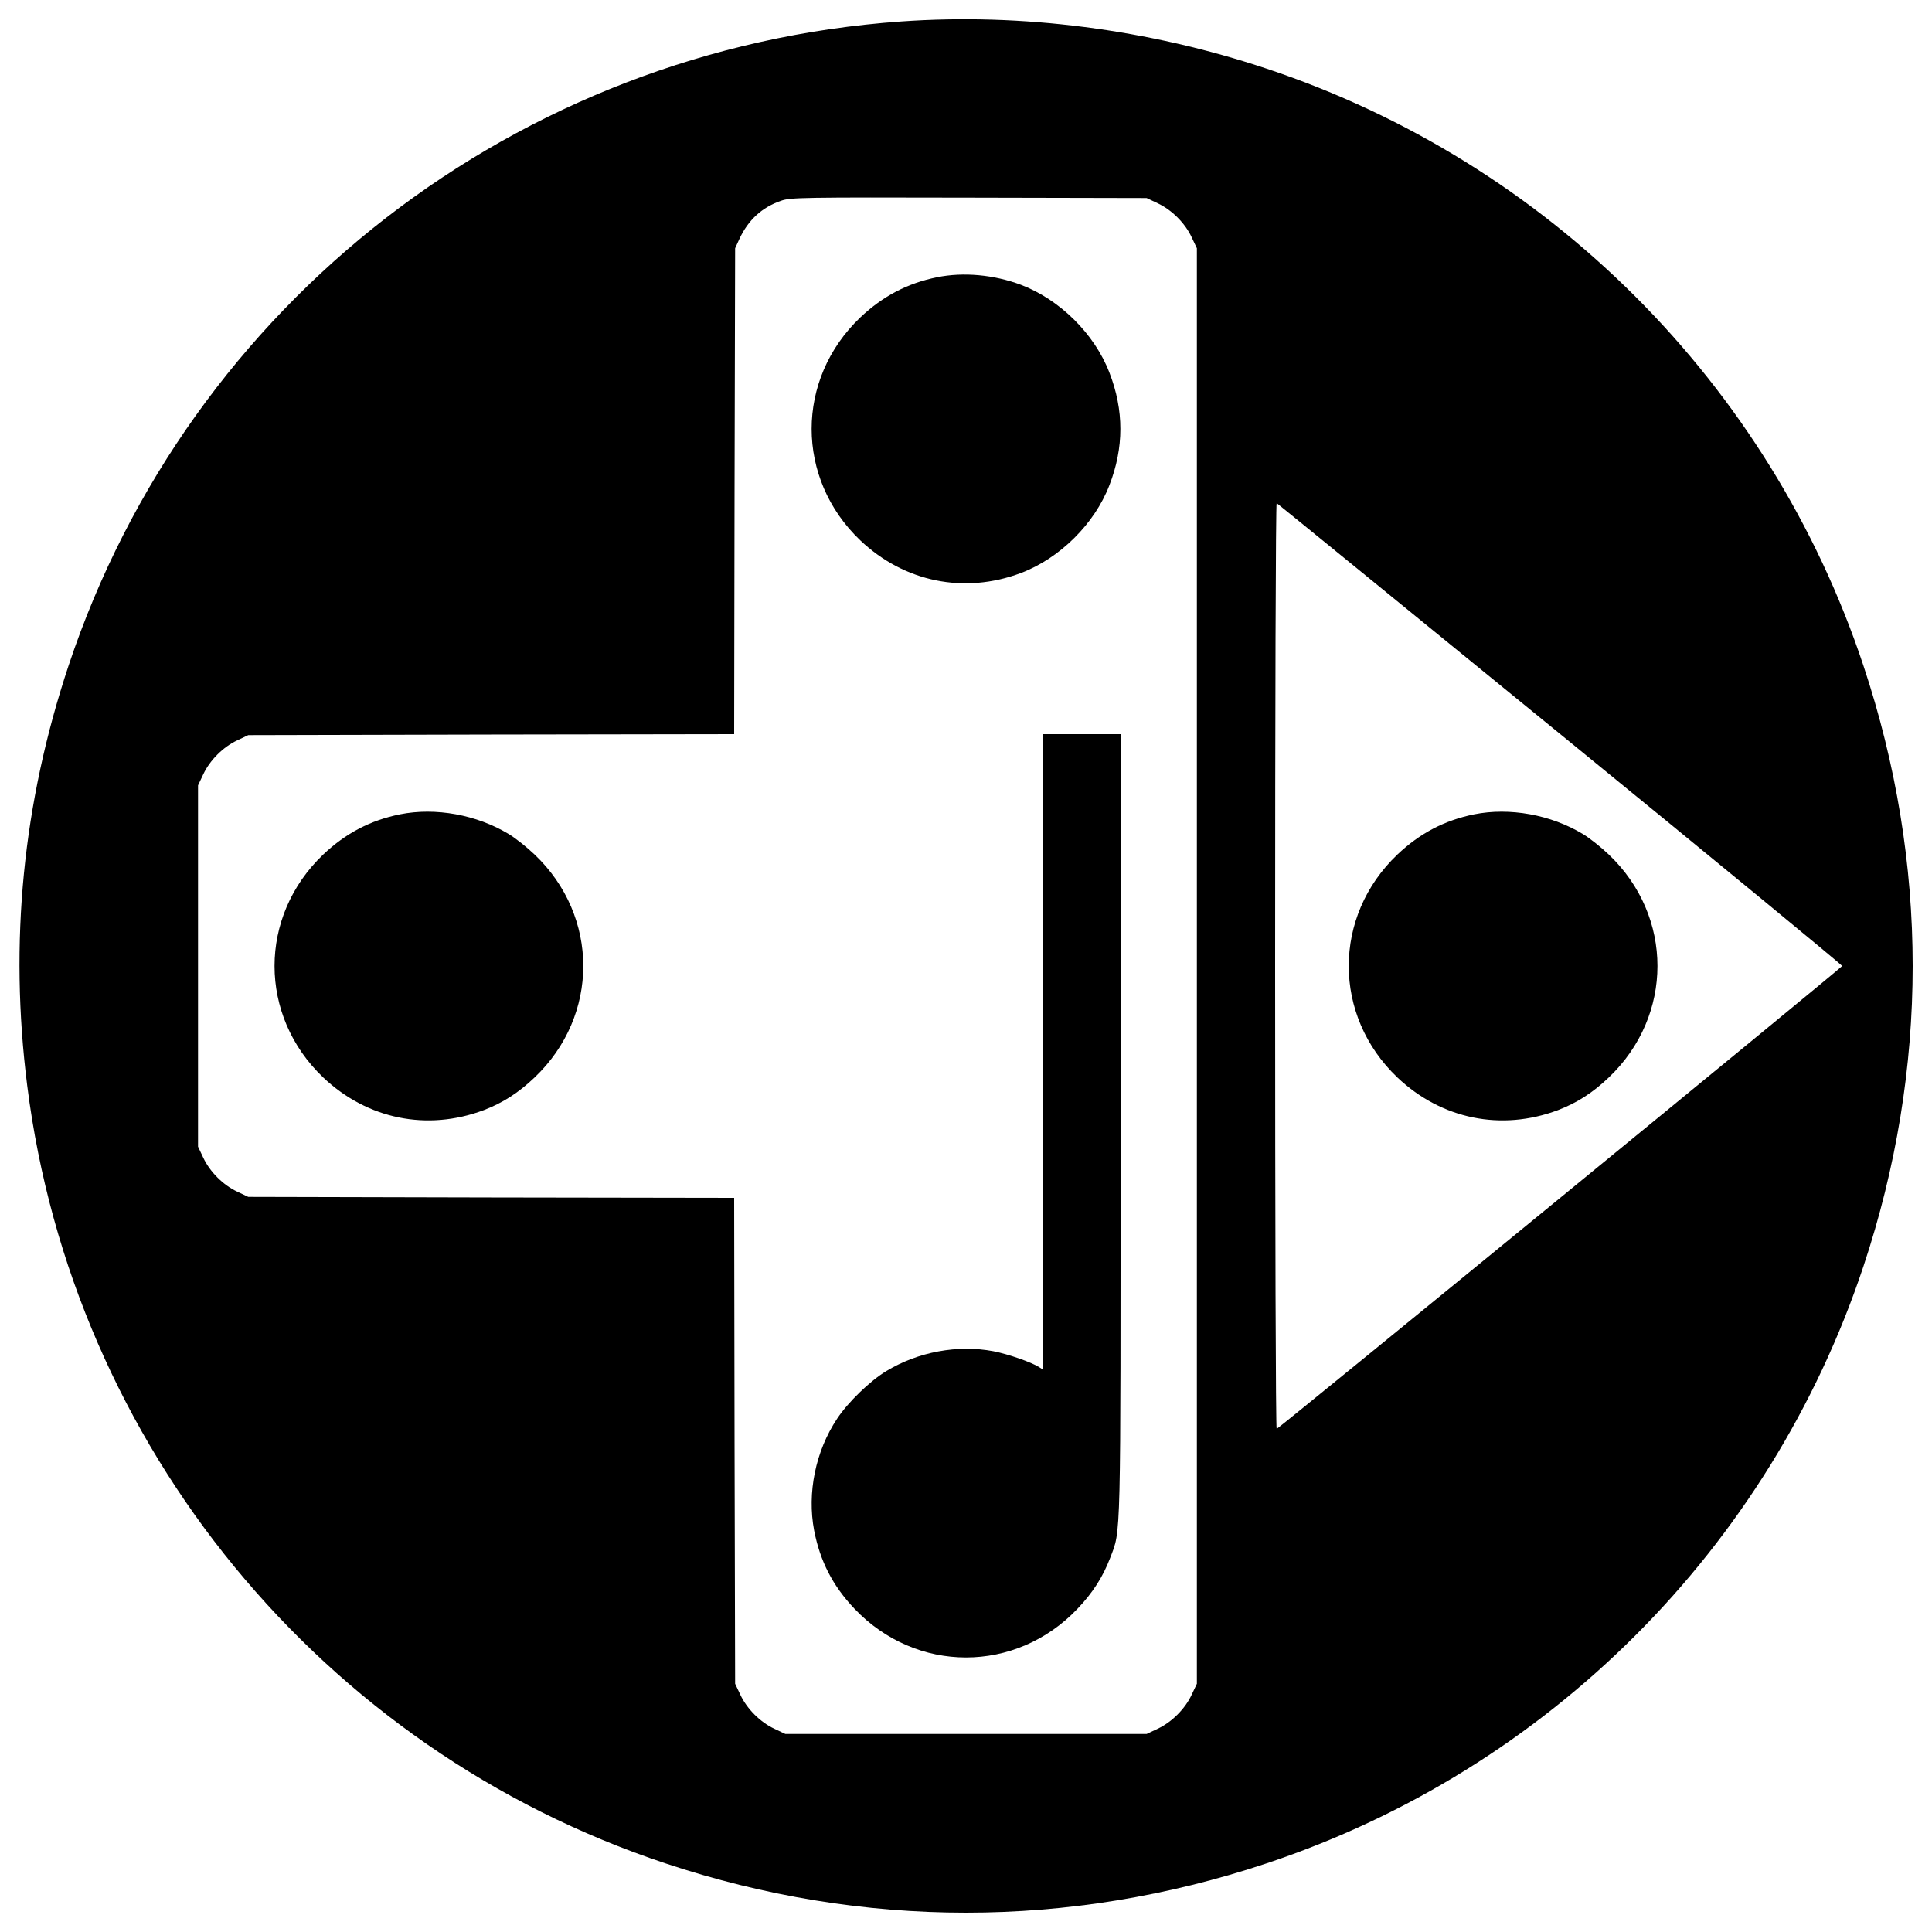 <svg version="1" xmlns="http://www.w3.org/2000/svg" width="1333.333" height="1333.333" viewBox="0 0 1000 1000"><path d="M466.5 11.1C268 25.1 98 156.7 35.5 344.5 11.8 415.7 4.7 487.8 14.1 562c23.5 186.3 152.3 343.3 330.4 402.5 102.1 34 208.9 34 311 0 145.8-48.5 260.5-163.2 309-309 34-102.1 34-208.9 0-311C916 198.7 801.3 84 655.5 35.5c-61.2-20.4-126.6-28.8-189-24.4zm132.7 94.1c7.3 3.4 14.2 10.3 17.6 17.6l2.7 5.7v743l-2.7 5.7c-3.4 7.3-10.3 14.2-17.6 17.6l-5.7 2.7h-187l-5.7-2.7c-7.3-3.4-14.2-10.3-17.6-17.6l-2.7-5.7-.3-125.7L380 620l-125.8-.2-125.7-.3-5.7-2.7c-7.3-3.4-14.2-10.3-17.6-17.6l-2.7-5.7v-187l2.7-5.7c3.4-7.3 10.3-14.2 17.6-17.6l5.7-2.7 125.7-.3L380 380l.2-125.8.3-125.7 2.2-4.8c4.6-9.9 11.7-16.4 21.6-19.8 4.9-1.7 10.7-1.8 97.2-1.6l92 .2 5.7 2.7zm208.3 274.7c80.3 65.5 146 119.6 146 120.1 0 .7-289 237.3-292.7 239.6-.5.3-.8-107.5-.8-239.6s.3-239.9.8-239.6c.4.2 66.4 54 146.7 119.5z"/><path d="M485 143.5c-15.3 3.1-28.1 9.8-39.7 20.8-33.6 32-33.6 83.4 0 115.4 22.8 21.6 53.8 27.9 83.1 16.9 20.1-7.6 38.1-25.4 45.8-45.4 7.6-19.5 7.6-38.9 0-58.4-7.7-20-25.7-37.8-45.8-45.4-13.9-5.2-29.7-6.7-43.4-3.9zM540 544.5V709l-2.2-1.4c-3.9-2.5-15.9-6.7-23.6-8.2-18.5-3.5-39 .3-55.5 10.3-8.3 5-19.8 16.1-25.4 24.6-11.2 16.8-15.6 38.4-11.9 57.9 3.1 15.9 9.6 28.6 20.9 40.5 32 33.6 83.4 33.6 115.4 0 8-8.4 13.2-16.6 16.9-26.3 5.7-15 5.4-4.6 5.4-224V380h-40v164.5zM207 421.5c-15.3 3.1-28.1 9.8-39.7 20.8-33.6 32-33.6 83.4 0 115.4 22.8 21.6 53.8 27.9 83.1 16.9 9.7-3.7 17.9-8.9 26.3-16.9 33.6-32 33.6-83.4 0-115.4-4-3.8-10-8.6-13.4-10.6-16.5-10-37.9-13.9-56.3-10.2zM763 421.5c-15.3 3.1-28.1 9.8-39.7 20.8-33.6 32-33.6 83.4 0 115.4 22.8 21.6 53.8 27.9 83.1 16.9 9.7-3.7 17.9-8.9 26.3-16.9 33.6-32 33.6-83.4 0-115.4-4-3.8-10-8.6-13.4-10.6-16.5-10-37.9-13.9-56.3-10.2z"/></svg>